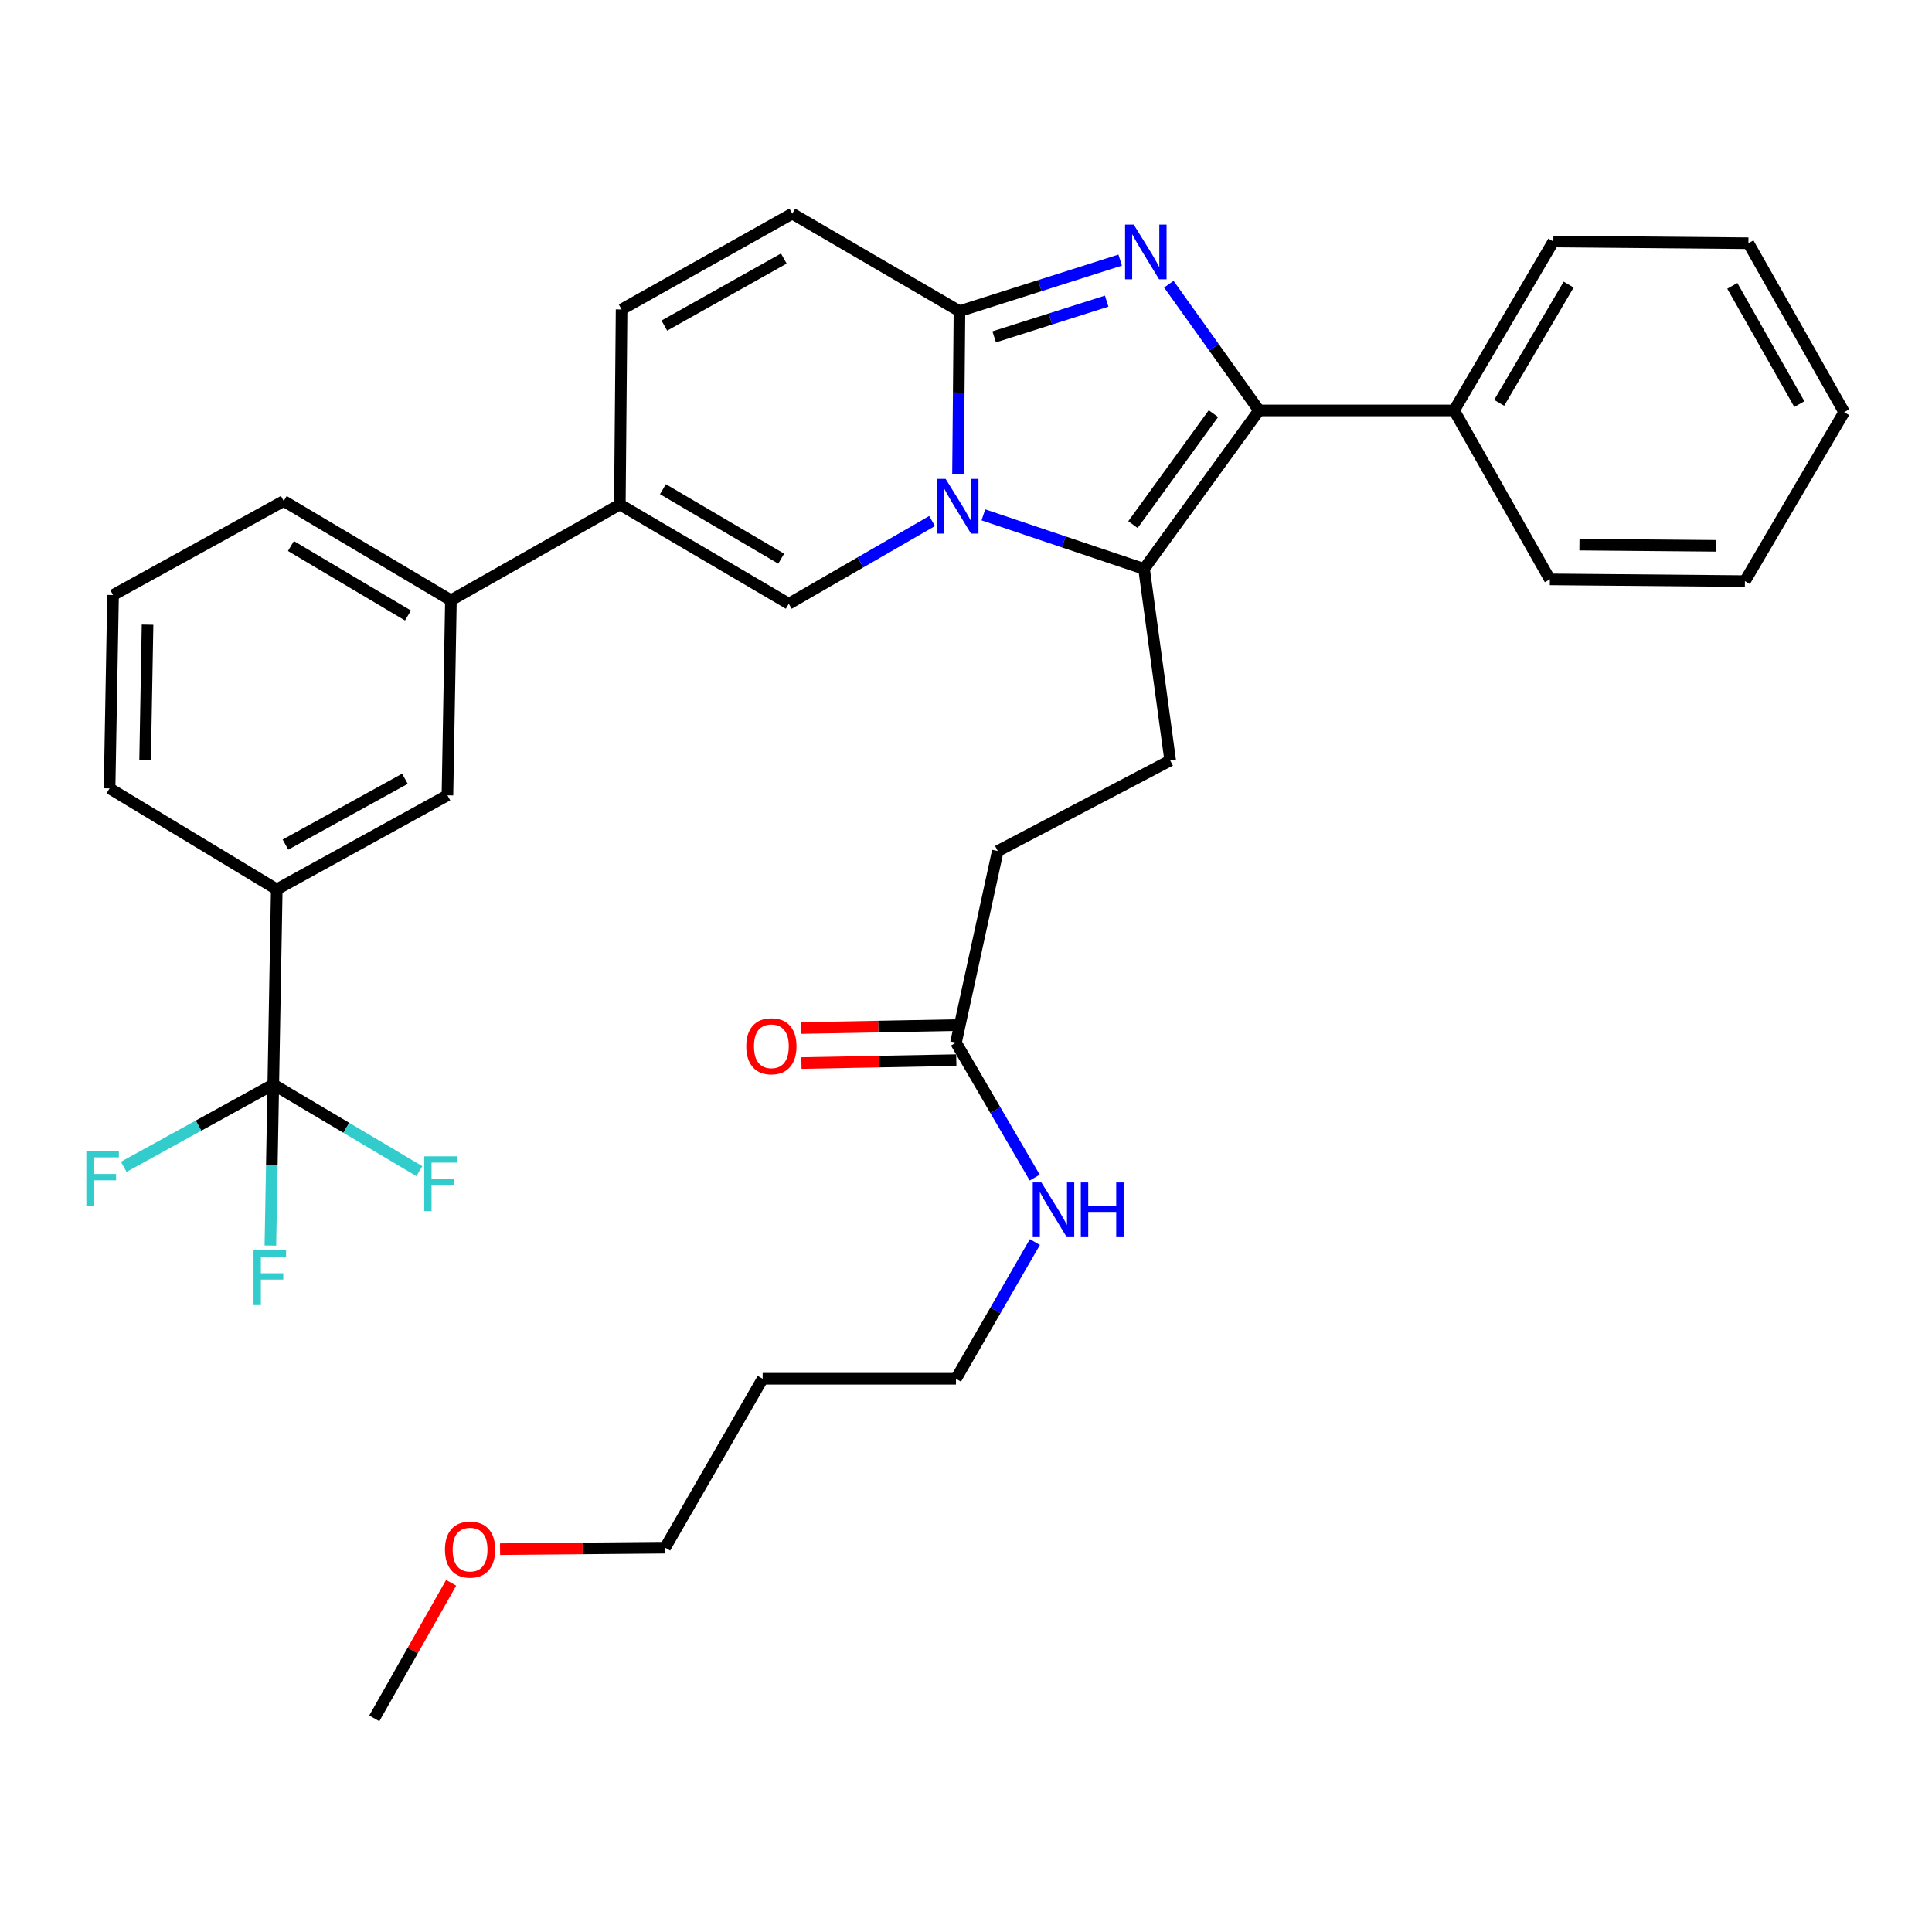<?xml version='1.0' encoding='iso-8859-1'?>
<svg version='1.1' baseProfile='full'
              xmlns='http://www.w3.org/2000/svg'
                      xmlns:rdkit='http://www.rdkit.org/xml'
                      xmlns:xlink='http://www.w3.org/1999/xlink'
                  xml:space='preserve'
width='1000px' height='1000px' viewBox='0 0 1000 1000'>
<!-- END OF HEADER -->
<rect style='opacity:1.0;fill:#FFFFFF;stroke:none' width='1000' height='1000' x='0' y='0'> </rect>
<path class='bond-0' d='M 410.078,110.572 L 321.737,160.161' style='fill:none;fill-rule:evenodd;stroke:#000000;stroke-width:6px;stroke-linecap:butt;stroke-linejoin:miter;stroke-opacity:1' />
<path class='bond-0' d='M 405.7,133.818 L 343.861,168.53' style='fill:none;fill-rule:evenodd;stroke:#000000;stroke-width:6px;stroke-linecap:butt;stroke-linejoin:miter;stroke-opacity:1' />
<path class='bond-1' d='M 410.078,110.572 L 496.616,161.057' style='fill:none;fill-rule:evenodd;stroke:#000000;stroke-width:6px;stroke-linecap:butt;stroke-linejoin:miter;stroke-opacity:1' />
<path class='bond-2' d='M 321.737,160.161 L 320.831,261.121' style='fill:none;fill-rule:evenodd;stroke:#000000;stroke-width:6px;stroke-linecap:butt;stroke-linejoin:miter;stroke-opacity:1' />
<path class='bond-3' d='M 320.831,261.121 L 233.396,310.699' style='fill:none;fill-rule:evenodd;stroke:#000000;stroke-width:6px;stroke-linecap:butt;stroke-linejoin:miter;stroke-opacity:1' />
<path class='bond-4' d='M 320.831,261.121 L 408.275,312.502' style='fill:none;fill-rule:evenodd;stroke:#000000;stroke-width:6px;stroke-linecap:butt;stroke-linejoin:miter;stroke-opacity:1' />
<path class='bond-4' d='M 343.131,253.199 L 404.342,289.166' style='fill:none;fill-rule:evenodd;stroke:#000000;stroke-width:6px;stroke-linecap:butt;stroke-linejoin:miter;stroke-opacity:1' />
<path class='bond-5' d='M 408.275,312.502 L 445.361,291.089' style='fill:none;fill-rule:evenodd;stroke:#000000;stroke-width:6px;stroke-linecap:butt;stroke-linejoin:miter;stroke-opacity:1' />
<path class='bond-5' d='M 445.361,291.089 L 482.446,269.676' style='fill:none;fill-rule:evenodd;stroke:#0000FF;stroke-width:6px;stroke-linecap:butt;stroke-linejoin:miter;stroke-opacity:1' />
<path class='bond-6' d='M 579.804,134.628 L 538.21,147.843' style='fill:none;fill-rule:evenodd;stroke:#0000FF;stroke-width:6px;stroke-linecap:butt;stroke-linejoin:miter;stroke-opacity:1' />
<path class='bond-6' d='M 538.21,147.843 L 496.616,161.057' style='fill:none;fill-rule:evenodd;stroke:#000000;stroke-width:6px;stroke-linecap:butt;stroke-linejoin:miter;stroke-opacity:1' />
<path class='bond-6' d='M 572.815,155.869 L 543.699,165.119' style='fill:none;fill-rule:evenodd;stroke:#0000FF;stroke-width:6px;stroke-linecap:butt;stroke-linejoin:miter;stroke-opacity:1' />
<path class='bond-6' d='M 543.699,165.119 L 514.583,174.369' style='fill:none;fill-rule:evenodd;stroke:#000000;stroke-width:6px;stroke-linecap:butt;stroke-linejoin:miter;stroke-opacity:1' />
<path class='bond-7' d='M 604.989,147.092 L 628.328,179.765' style='fill:none;fill-rule:evenodd;stroke:#0000FF;stroke-width:6px;stroke-linecap:butt;stroke-linejoin:miter;stroke-opacity:1' />
<path class='bond-7' d='M 628.328,179.765 L 651.666,212.439' style='fill:none;fill-rule:evenodd;stroke:#000000;stroke-width:6px;stroke-linecap:butt;stroke-linejoin:miter;stroke-opacity:1' />
<path class='bond-8' d='M 496.616,161.057 L 496.238,203.195' style='fill:none;fill-rule:evenodd;stroke:#000000;stroke-width:6px;stroke-linecap:butt;stroke-linejoin:miter;stroke-opacity:1' />
<path class='bond-8' d='M 496.238,203.195 L 495.86,245.333' style='fill:none;fill-rule:evenodd;stroke:#0000FF;stroke-width:6px;stroke-linecap:butt;stroke-linejoin:miter;stroke-opacity:1' />
<path class='bond-9' d='M 508.994,266.487 L 550.581,280.481' style='fill:none;fill-rule:evenodd;stroke:#0000FF;stroke-width:6px;stroke-linecap:butt;stroke-linejoin:miter;stroke-opacity:1' />
<path class='bond-9' d='M 550.581,280.481 L 592.168,294.475' style='fill:none;fill-rule:evenodd;stroke:#000000;stroke-width:6px;stroke-linecap:butt;stroke-linejoin:miter;stroke-opacity:1' />
<path class='bond-10' d='M 592.168,294.475 L 651.666,212.439' style='fill:none;fill-rule:evenodd;stroke:#000000;stroke-width:6px;stroke-linecap:butt;stroke-linejoin:miter;stroke-opacity:1' />
<path class='bond-10' d='M 586.418,271.527 L 628.067,214.101' style='fill:none;fill-rule:evenodd;stroke:#000000;stroke-width:6px;stroke-linecap:butt;stroke-linejoin:miter;stroke-opacity:1' />
<path class='bond-11' d='M 592.168,294.475 L 605.693,393.632' style='fill:none;fill-rule:evenodd;stroke:#000000;stroke-width:6px;stroke-linecap:butt;stroke-linejoin:miter;stroke-opacity:1' />
<path class='bond-12' d='M 651.666,212.439 L 752.626,212.439' style='fill:none;fill-rule:evenodd;stroke:#000000;stroke-width:6px;stroke-linecap:butt;stroke-linejoin:miter;stroke-opacity:1' />
<path class='bond-13' d='M 394.75,713.642 L 494.814,713.642' style='fill:none;fill-rule:evenodd;stroke:#000000;stroke-width:6px;stroke-linecap:butt;stroke-linejoin:miter;stroke-opacity:1' />
<path class='bond-14' d='M 394.75,713.642 L 344.275,801.077' style='fill:none;fill-rule:evenodd;stroke:#000000;stroke-width:6px;stroke-linecap:butt;stroke-linejoin:miter;stroke-opacity:1' />
<path class='bond-15' d='M 605.693,393.632 L 516.446,440.502' style='fill:none;fill-rule:evenodd;stroke:#000000;stroke-width:6px;stroke-linecap:butt;stroke-linejoin:miter;stroke-opacity:1' />
<path class='bond-16' d='M 516.446,440.502 L 494.814,539.659' style='fill:none;fill-rule:evenodd;stroke:#000000;stroke-width:6px;stroke-linecap:butt;stroke-linejoin:miter;stroke-opacity:1' />
<path class='bond-17' d='M 494.643,530.597 L 454.561,531.353' style='fill:none;fill-rule:evenodd;stroke:#000000;stroke-width:6px;stroke-linecap:butt;stroke-linejoin:miter;stroke-opacity:1' />
<path class='bond-17' d='M 454.561,531.353 L 414.48,532.109' style='fill:none;fill-rule:evenodd;stroke:#FF0000;stroke-width:6px;stroke-linecap:butt;stroke-linejoin:miter;stroke-opacity:1' />
<path class='bond-17' d='M 494.985,548.721 L 454.903,549.477' style='fill:none;fill-rule:evenodd;stroke:#000000;stroke-width:6px;stroke-linecap:butt;stroke-linejoin:miter;stroke-opacity:1' />
<path class='bond-17' d='M 454.903,549.477 L 414.822,550.233' style='fill:none;fill-rule:evenodd;stroke:#FF0000;stroke-width:6px;stroke-linecap:butt;stroke-linejoin:miter;stroke-opacity:1' />
<path class='bond-18' d='M 494.814,539.659 L 515.191,574.596' style='fill:none;fill-rule:evenodd;stroke:#000000;stroke-width:6px;stroke-linecap:butt;stroke-linejoin:miter;stroke-opacity:1' />
<path class='bond-18' d='M 515.191,574.596 L 535.569,609.533' style='fill:none;fill-rule:evenodd;stroke:#0000FF;stroke-width:6px;stroke-linecap:butt;stroke-linejoin:miter;stroke-opacity:1' />
<path class='bond-19' d='M 535.658,642.881 L 515.236,678.262' style='fill:none;fill-rule:evenodd;stroke:#0000FF;stroke-width:6px;stroke-linecap:butt;stroke-linejoin:miter;stroke-opacity:1' />
<path class='bond-19' d='M 515.236,678.262 L 494.814,713.642' style='fill:none;fill-rule:evenodd;stroke:#000000;stroke-width:6px;stroke-linecap:butt;stroke-linejoin:miter;stroke-opacity:1' />
<path class='bond-20' d='M 258.83,801.844 L 301.553,801.46' style='fill:none;fill-rule:evenodd;stroke:#FF0000;stroke-width:6px;stroke-linecap:butt;stroke-linejoin:miter;stroke-opacity:1' />
<path class='bond-20' d='M 301.553,801.46 L 344.275,801.077' style='fill:none;fill-rule:evenodd;stroke:#000000;stroke-width:6px;stroke-linecap:butt;stroke-linejoin:miter;stroke-opacity:1' />
<path class='bond-21' d='M 233.512,819.256 L 213.62,854.342' style='fill:none;fill-rule:evenodd;stroke:#FF0000;stroke-width:6px;stroke-linecap:butt;stroke-linejoin:miter;stroke-opacity:1' />
<path class='bond-21' d='M 213.62,854.342 L 193.727,889.428' style='fill:none;fill-rule:evenodd;stroke:#000000;stroke-width:6px;stroke-linecap:butt;stroke-linejoin:miter;stroke-opacity:1' />
<path class='bond-22' d='M 141.45,561.301 L 143.252,460.341' style='fill:none;fill-rule:evenodd;stroke:#000000;stroke-width:6px;stroke-linecap:butt;stroke-linejoin:miter;stroke-opacity:1' />
<path class='bond-23' d='M 141.45,561.301 L 102.75,582.623' style='fill:none;fill-rule:evenodd;stroke:#000000;stroke-width:6px;stroke-linecap:butt;stroke-linejoin:miter;stroke-opacity:1' />
<path class='bond-23' d='M 102.75,582.623 L 64.05,603.945' style='fill:none;fill-rule:evenodd;stroke:#33CCCC;stroke-width:6px;stroke-linecap:butt;stroke-linejoin:miter;stroke-opacity:1' />
<path class='bond-24' d='M 141.45,561.301 L 179.251,583.745' style='fill:none;fill-rule:evenodd;stroke:#000000;stroke-width:6px;stroke-linecap:butt;stroke-linejoin:miter;stroke-opacity:1' />
<path class='bond-24' d='M 179.251,583.745 L 217.052,606.189' style='fill:none;fill-rule:evenodd;stroke:#33CCCC;stroke-width:6px;stroke-linecap:butt;stroke-linejoin:miter;stroke-opacity:1' />
<path class='bond-25' d='M 141.45,561.301 L 140.698,602.997' style='fill:none;fill-rule:evenodd;stroke:#000000;stroke-width:6px;stroke-linecap:butt;stroke-linejoin:miter;stroke-opacity:1' />
<path class='bond-25' d='M 140.698,602.997 L 139.947,644.693' style='fill:none;fill-rule:evenodd;stroke:#33CCCC;stroke-width:6px;stroke-linecap:butt;stroke-linejoin:miter;stroke-opacity:1' />
<path class='bond-26' d='M 903.164,300.78 L 802.205,299.883' style='fill:none;fill-rule:evenodd;stroke:#000000;stroke-width:6px;stroke-linecap:butt;stroke-linejoin:miter;stroke-opacity:1' />
<path class='bond-26' d='M 888.181,282.518 L 817.509,281.891' style='fill:none;fill-rule:evenodd;stroke:#000000;stroke-width:6px;stroke-linecap:butt;stroke-linejoin:miter;stroke-opacity:1' />
<path class='bond-27' d='M 903.164,300.78 L 954.545,213.345' style='fill:none;fill-rule:evenodd;stroke:#000000;stroke-width:6px;stroke-linecap:butt;stroke-linejoin:miter;stroke-opacity:1' />
<path class='bond-28' d='M 954.545,213.345 L 904.967,125.9' style='fill:none;fill-rule:evenodd;stroke:#000000;stroke-width:6px;stroke-linecap:butt;stroke-linejoin:miter;stroke-opacity:1' />
<path class='bond-28' d='M 931.339,209.169 L 896.634,147.958' style='fill:none;fill-rule:evenodd;stroke:#000000;stroke-width:6px;stroke-linecap:butt;stroke-linejoin:miter;stroke-opacity:1' />
<path class='bond-29' d='M 904.967,125.9 L 804.007,125.004' style='fill:none;fill-rule:evenodd;stroke:#000000;stroke-width:6px;stroke-linecap:butt;stroke-linejoin:miter;stroke-opacity:1' />
<path class='bond-30' d='M 804.007,125.004 L 752.626,212.439' style='fill:none;fill-rule:evenodd;stroke:#000000;stroke-width:6px;stroke-linecap:butt;stroke-linejoin:miter;stroke-opacity:1' />
<path class='bond-30' d='M 811.929,147.303 L 775.962,208.508' style='fill:none;fill-rule:evenodd;stroke:#000000;stroke-width:6px;stroke-linecap:butt;stroke-linejoin:miter;stroke-opacity:1' />
<path class='bond-31' d='M 752.626,212.439 L 802.205,299.883' style='fill:none;fill-rule:evenodd;stroke:#000000;stroke-width:6px;stroke-linecap:butt;stroke-linejoin:miter;stroke-opacity:1' />
<path class='bond-32' d='M 143.252,460.341 L 231.593,411.659' style='fill:none;fill-rule:evenodd;stroke:#000000;stroke-width:6px;stroke-linecap:butt;stroke-linejoin:miter;stroke-opacity:1' />
<path class='bond-32' d='M 147.754,437.163 L 209.593,403.085' style='fill:none;fill-rule:evenodd;stroke:#000000;stroke-width:6px;stroke-linecap:butt;stroke-linejoin:miter;stroke-opacity:1' />
<path class='bond-33' d='M 143.252,460.341 L 56.714,408.054' style='fill:none;fill-rule:evenodd;stroke:#000000;stroke-width:6px;stroke-linecap:butt;stroke-linejoin:miter;stroke-opacity:1' />
<path class='bond-34' d='M 233.396,310.699 L 231.593,411.659' style='fill:none;fill-rule:evenodd;stroke:#000000;stroke-width:6px;stroke-linecap:butt;stroke-linejoin:miter;stroke-opacity:1' />
<path class='bond-35' d='M 233.396,310.699 L 146.858,259.318' style='fill:none;fill-rule:evenodd;stroke:#000000;stroke-width:6px;stroke-linecap:butt;stroke-linejoin:miter;stroke-opacity:1' />
<path class='bond-35' d='M 211.161,318.579 L 150.584,282.612' style='fill:none;fill-rule:evenodd;stroke:#000000;stroke-width:6px;stroke-linecap:butt;stroke-linejoin:miter;stroke-opacity:1' />
<path class='bond-36' d='M 56.714,408.054 L 58.517,307.99' style='fill:none;fill-rule:evenodd;stroke:#000000;stroke-width:6px;stroke-linecap:butt;stroke-linejoin:miter;stroke-opacity:1' />
<path class='bond-36' d='M 75.109,393.371 L 76.371,323.326' style='fill:none;fill-rule:evenodd;stroke:#000000;stroke-width:6px;stroke-linecap:butt;stroke-linejoin:miter;stroke-opacity:1' />
<path class='bond-37' d='M 146.858,259.318 L 58.517,307.99' style='fill:none;fill-rule:evenodd;stroke:#000000;stroke-width:6px;stroke-linecap:butt;stroke-linejoin:miter;stroke-opacity:1' />
<path  class='atom-4' d='M 586.814 116.252
L 596.094 131.252
Q 597.014 132.732, 598.494 135.412
Q 599.974 138.092, 600.054 138.252
L 600.054 116.252
L 603.814 116.252
L 603.814 144.572
L 599.934 144.572
L 589.974 128.172
Q 588.814 126.252, 587.574 124.052
Q 586.374 121.852, 586.014 121.172
L 586.014 144.572
L 582.334 144.572
L 582.334 116.252
L 586.814 116.252
' fill='#0000FF'/>
<path  class='atom-6' d='M 489.45 247.857
L 498.73 262.857
Q 499.65 264.337, 501.13 267.017
Q 502.61 269.697, 502.69 269.857
L 502.69 247.857
L 506.45 247.857
L 506.45 276.177
L 502.57 276.177
L 492.61 259.777
Q 491.45 257.857, 490.21 255.657
Q 489.01 253.457, 488.65 252.777
L 488.65 276.177
L 484.97 276.177
L 484.97 247.857
L 489.45 247.857
' fill='#0000FF'/>
<path  class='atom-13' d='M 386.262 541.541
Q 386.262 534.741, 389.622 530.941
Q 392.982 527.141, 399.262 527.141
Q 405.542 527.141, 408.902 530.941
Q 412.262 534.741, 412.262 541.541
Q 412.262 548.421, 408.862 552.341
Q 405.462 556.221, 399.262 556.221
Q 393.022 556.221, 389.622 552.341
Q 386.262 548.461, 386.262 541.541
M 399.262 553.021
Q 403.582 553.021, 405.902 550.141
Q 408.262 547.221, 408.262 541.541
Q 408.262 535.981, 405.902 533.181
Q 403.582 530.341, 399.262 530.341
Q 394.942 530.341, 392.582 533.141
Q 390.262 535.941, 390.262 541.541
Q 390.262 547.261, 392.582 550.141
Q 394.942 553.021, 399.262 553.021
' fill='#FF0000'/>
<path  class='atom-14' d='M 539.028 612.037
L 548.308 627.037
Q 549.228 628.517, 550.708 631.197
Q 552.188 633.877, 552.268 634.037
L 552.268 612.037
L 556.028 612.037
L 556.028 640.357
L 552.148 640.357
L 542.188 623.957
Q 541.028 622.037, 539.788 619.837
Q 538.588 617.637, 538.228 616.957
L 538.228 640.357
L 534.548 640.357
L 534.548 612.037
L 539.028 612.037
' fill='#0000FF'/>
<path  class='atom-14' d='M 559.428 612.037
L 563.268 612.037
L 563.268 624.077
L 577.748 624.077
L 577.748 612.037
L 581.588 612.037
L 581.588 640.357
L 577.748 640.357
L 577.748 627.277
L 563.268 627.277
L 563.268 640.357
L 559.428 640.357
L 559.428 612.037
' fill='#0000FF'/>
<path  class='atom-15' d='M 230.306 802.063
Q 230.306 795.263, 233.666 791.463
Q 237.026 787.663, 243.306 787.663
Q 249.586 787.663, 252.946 791.463
Q 256.306 795.263, 256.306 802.063
Q 256.306 808.943, 252.906 812.863
Q 249.506 816.743, 243.306 816.743
Q 237.066 816.743, 233.666 812.863
Q 230.306 808.983, 230.306 802.063
M 243.306 813.543
Q 247.626 813.543, 249.946 810.663
Q 252.306 807.743, 252.306 802.063
Q 252.306 796.503, 249.946 793.703
Q 247.626 790.863, 243.306 790.863
Q 238.986 790.863, 236.626 793.663
Q 234.306 796.463, 234.306 802.063
Q 234.306 807.783, 236.626 810.663
Q 238.986 813.543, 243.306 813.543
' fill='#FF0000'/>
<path  class='atom-27' d='M 44.689 595.813
L 61.529 595.813
L 61.529 599.053
L 48.489 599.053
L 48.489 607.653
L 60.089 607.653
L 60.089 610.933
L 48.489 610.933
L 48.489 624.133
L 44.689 624.133
L 44.689 595.813
' fill='#33CCCC'/>
<path  class='atom-28' d='M 219.568 598.522
L 236.408 598.522
L 236.408 601.762
L 223.368 601.762
L 223.368 610.362
L 234.968 610.362
L 234.968 613.642
L 223.368 613.642
L 223.368 626.842
L 219.568 626.842
L 219.568 598.522
' fill='#33CCCC'/>
<path  class='atom-29' d='M 131.227 647.194
L 148.067 647.194
L 148.067 650.434
L 135.027 650.434
L 135.027 659.034
L 146.627 659.034
L 146.627 662.314
L 135.027 662.314
L 135.027 675.514
L 131.227 675.514
L 131.227 647.194
' fill='#33CCCC'/>
</svg>
